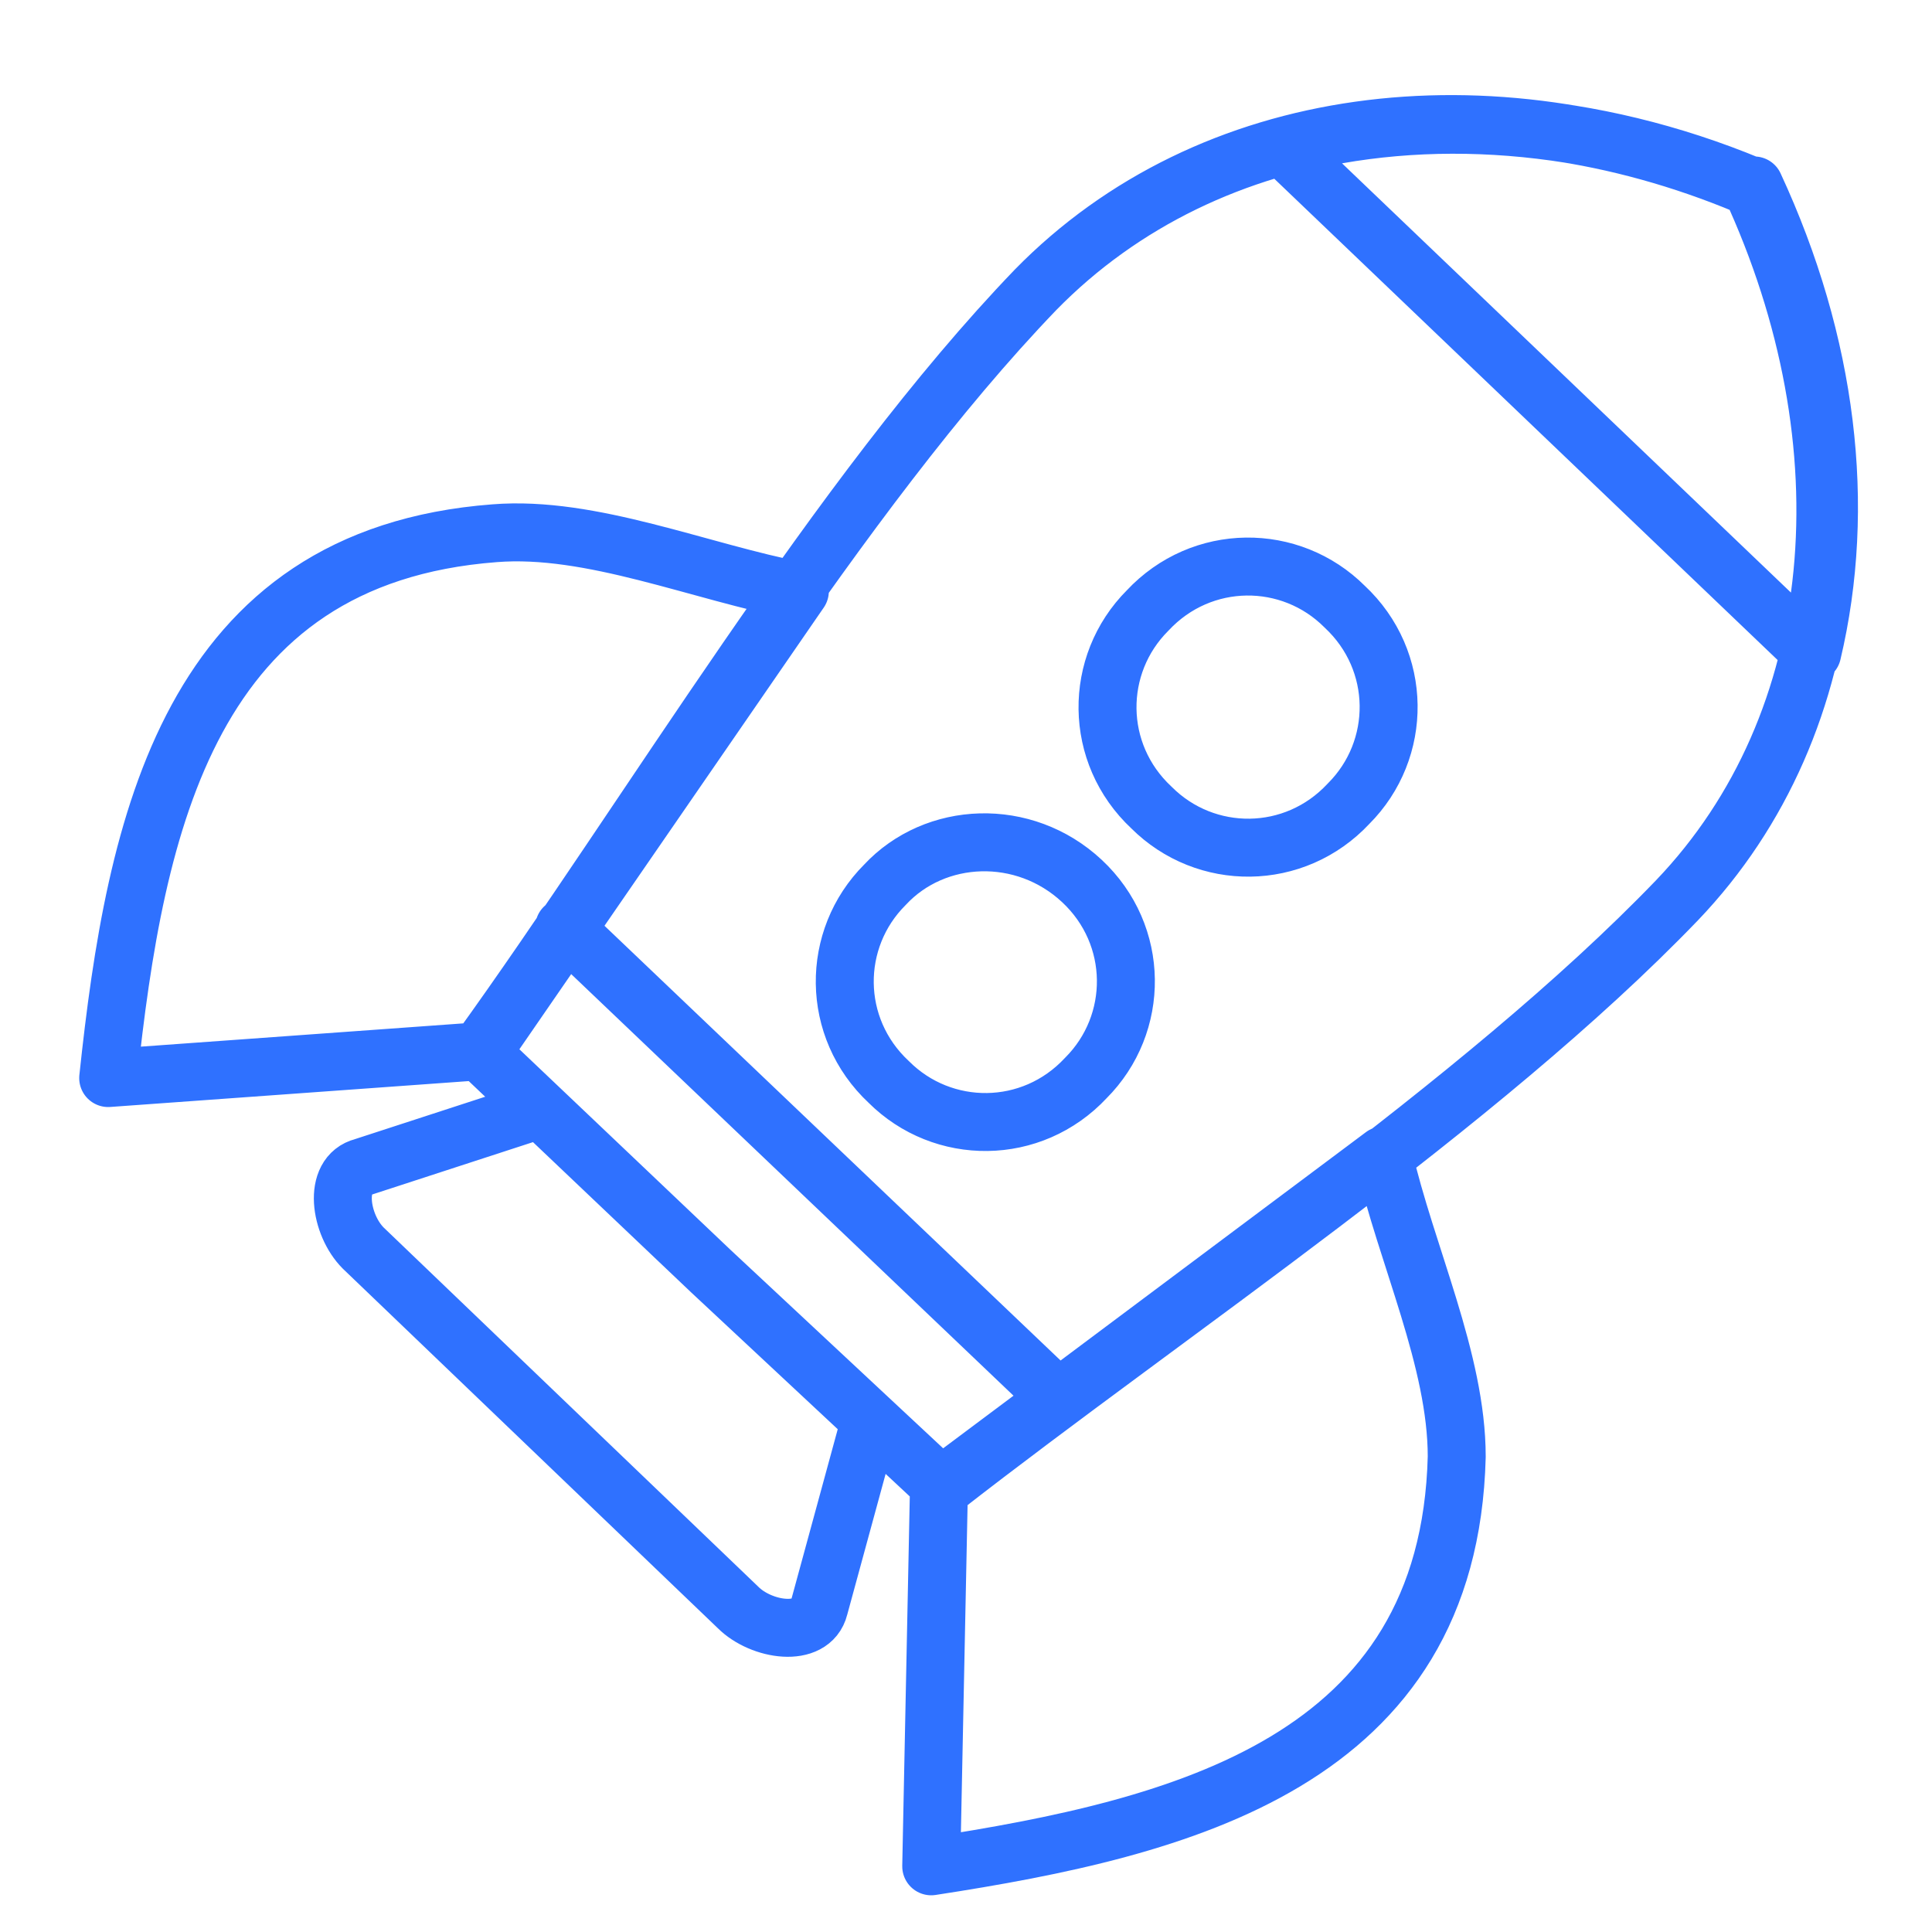 <?xml version="1.0" encoding="UTF-8"?> <svg xmlns="http://www.w3.org/2000/svg" xmlns:xlink="http://www.w3.org/1999/xlink" version="1.1" id="Groupe_32" x="0px" y="0px" viewBox="0 0 50 50" style="enable-background:new 0 0 50 50;" xml:space="preserve"> <style type="text/css"> .st0{fill:none;stroke:#2F71FF;stroke-width:1.5;stroke-linecap:round;stroke-linejoin:round;stroke-miterlimit:22.926;} </style> <g> <path class="st0" d="M22.4,37.2l-1.2,4.4c-0.2,0.8-1.5,0.6-2.1,0l-9.7-9.3c-0.6-0.6-0.8-1.9,0-2.1l4.3-1.4 M18.4,32.9L18.4,32.9 l-6-5.7c4.4-6.1,9.3-14.4,14.4-19.7C31.3,2.9,38.5,2,45.2,4.8l0.1,0c3.1,6.7,2.5,13.9-1.9,18.5c-5.1,5.3-13.1,10.6-19,15.2 L18.4,32.9L18.4,32.9z M33.2,3.8c3.7-1,8-0.7,12.1,1l0.1,0c1.9,4.1,2.4,8.3,1.5,12.1L33.2,3.8L33.2,3.8z M34.8,15.7 c1.5,1.4,1.5,3.7,0.1,5.1c-1.4,1.5-3.7,1.5-5.1,0.1c-1.5-1.4-1.5-3.7-0.1-5.1C31.1,14.3,33.4,14.3,34.8,15.7L34.8,15.7z M28,22.8 c1.5,1.4,1.5,3.7,0.1,5.1c-1.4,1.5-3.7,1.5-5.1,0.1c-1.5-1.4-1.5-3.7-0.1-5.1C24.2,21.5,26.5,21.4,28,22.8L28,22.8z M12.5,27.2 l8.2-11.9c-2.6-0.5-5.4-1.7-7.9-1.5c-7.9,0.6-9.3,7.5-10,14.1L12.5,27.2L12.5,27.2z M24.3,38.5l11.5-8.6c0.6,2.6,1.9,5.3,1.9,7.8 c-0.2,7.9-7.1,9.6-13.6,10.6L24.3,38.5L24.3,38.5z M14.6,24l12.8,12.2"></path> </g> </svg> 